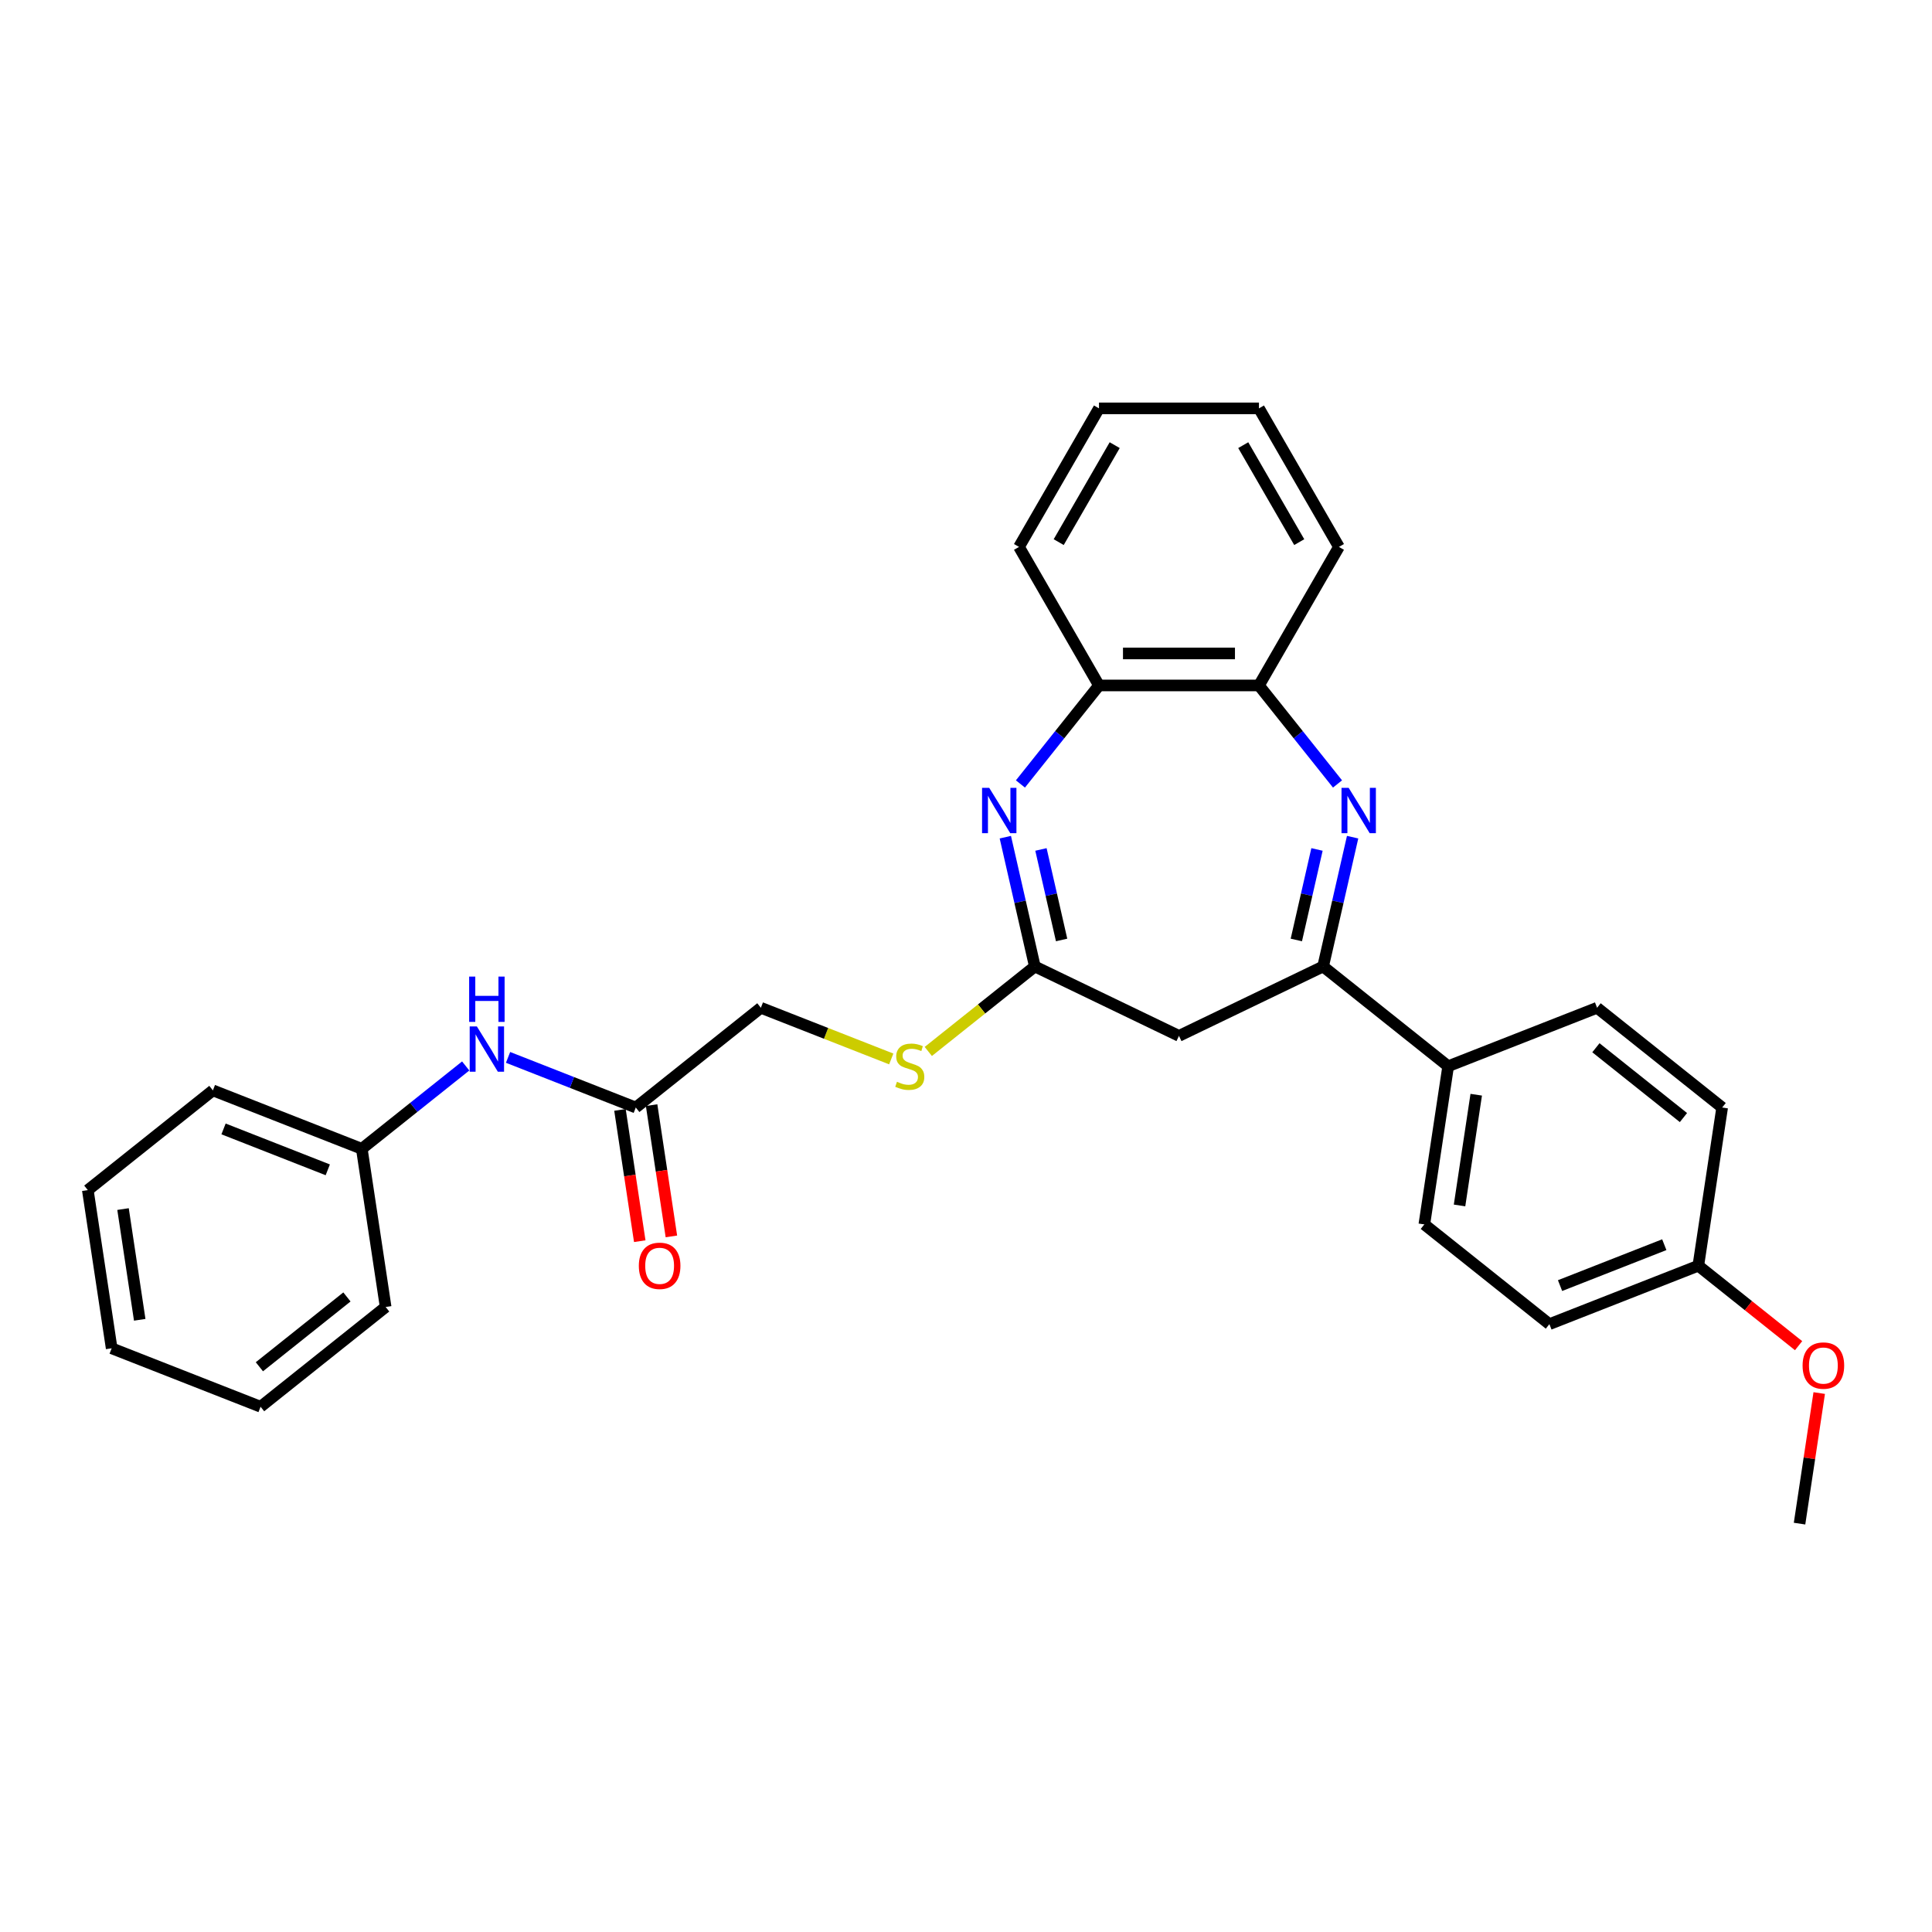 <?xml version='1.0' encoding='iso-8859-1'?>
<svg version='1.1' baseProfile='full'
              xmlns='http://www.w3.org/2000/svg'
                      xmlns:rdkit='http://www.rdkit.org/xml'
                      xmlns:xlink='http://www.w3.org/1999/xlink'
                  xml:space='preserve'
width='1000px' height='1000px' viewBox='0 0 1000 1000'>
<!-- END OF HEADER -->
<rect style='opacity:1.0;fill:#FFFFFF;stroke:none' width='1000' height='1000' x='0' y='0'> </rect>
<path class='bond-1' d='M 700.112,433.319 L 692.473,466.784' style='fill:none;fill-rule:evenodd;stroke:#0000FF;stroke-width:6px;stroke-linecap:butt;stroke-linejoin:miter;stroke-opacity:1' />
<path class='bond-1' d='M 692.473,466.784 L 684.835,500.249' style='fill:none;fill-rule:evenodd;stroke:#000000;stroke-width:6px;stroke-linecap:butt;stroke-linejoin:miter;stroke-opacity:1' />
<path class='bond-1' d='M 681.675,439.673 L 676.328,463.099' style='fill:none;fill-rule:evenodd;stroke:#0000FF;stroke-width:6px;stroke-linecap:butt;stroke-linejoin:miter;stroke-opacity:1' />
<path class='bond-1' d='M 676.328,463.099 L 670.982,486.525' style='fill:none;fill-rule:evenodd;stroke:#000000;stroke-width:6px;stroke-linecap:butt;stroke-linejoin:miter;stroke-opacity:1' />
<path class='bond-4' d='M 692.297,405.777 L 671.966,380.282' style='fill:none;fill-rule:evenodd;stroke:#0000FF;stroke-width:6px;stroke-linecap:butt;stroke-linejoin:miter;stroke-opacity:1' />
<path class='bond-4' d='M 671.966,380.282 L 651.635,354.788' style='fill:none;fill-rule:evenodd;stroke:#000000;stroke-width:6px;stroke-linecap:butt;stroke-linejoin:miter;stroke-opacity:1' />
<path class='bond-0' d='M 528.171,405.777 L 548.502,380.282' style='fill:none;fill-rule:evenodd;stroke:#0000FF;stroke-width:6px;stroke-linecap:butt;stroke-linejoin:miter;stroke-opacity:1' />
<path class='bond-0' d='M 548.502,380.282 L 568.833,354.788' style='fill:none;fill-rule:evenodd;stroke:#000000;stroke-width:6px;stroke-linecap:butt;stroke-linejoin:miter;stroke-opacity:1' />
<path class='bond-29' d='M 520.356,433.319 L 527.995,466.784' style='fill:none;fill-rule:evenodd;stroke:#0000FF;stroke-width:6px;stroke-linecap:butt;stroke-linejoin:miter;stroke-opacity:1' />
<path class='bond-29' d='M 527.995,466.784 L 535.633,500.249' style='fill:none;fill-rule:evenodd;stroke:#000000;stroke-width:6px;stroke-linecap:butt;stroke-linejoin:miter;stroke-opacity:1' />
<path class='bond-29' d='M 538.793,439.673 L 544.14,463.099' style='fill:none;fill-rule:evenodd;stroke:#0000FF;stroke-width:6px;stroke-linecap:butt;stroke-linejoin:miter;stroke-opacity:1' />
<path class='bond-29' d='M 544.14,463.099 L 549.486,486.525' style='fill:none;fill-rule:evenodd;stroke:#000000;stroke-width:6px;stroke-linecap:butt;stroke-linejoin:miter;stroke-opacity:1' />
<path class='bond-3' d='M 684.835,500.249 L 610.234,536.175' style='fill:none;fill-rule:evenodd;stroke:#000000;stroke-width:6px;stroke-linecap:butt;stroke-linejoin:miter;stroke-opacity:1' />
<path class='bond-7' d='M 684.835,500.249 L 749.572,551.875' style='fill:none;fill-rule:evenodd;stroke:#000000;stroke-width:6px;stroke-linecap:butt;stroke-linejoin:miter;stroke-opacity:1' />
<path class='bond-2' d='M 535.633,500.249 L 610.234,536.175' style='fill:none;fill-rule:evenodd;stroke:#000000;stroke-width:6px;stroke-linecap:butt;stroke-linejoin:miter;stroke-opacity:1' />
<path class='bond-8' d='M 535.633,500.249 L 508.059,522.239' style='fill:none;fill-rule:evenodd;stroke:#000000;stroke-width:6px;stroke-linecap:butt;stroke-linejoin:miter;stroke-opacity:1' />
<path class='bond-8' d='M 508.059,522.239 L 480.485,544.228' style='fill:none;fill-rule:evenodd;stroke:#CCCC00;stroke-width:6px;stroke-linecap:butt;stroke-linejoin:miter;stroke-opacity:1' />
<path class='bond-5' d='M 651.635,354.788 L 568.833,354.788' style='fill:none;fill-rule:evenodd;stroke:#000000;stroke-width:6px;stroke-linecap:butt;stroke-linejoin:miter;stroke-opacity:1' />
<path class='bond-5' d='M 639.214,338.227 L 581.254,338.227' style='fill:none;fill-rule:evenodd;stroke:#000000;stroke-width:6px;stroke-linecap:butt;stroke-linejoin:miter;stroke-opacity:1' />
<path class='bond-19' d='M 651.635,354.788 L 693.035,283.08' style='fill:none;fill-rule:evenodd;stroke:#000000;stroke-width:6px;stroke-linecap:butt;stroke-linejoin:miter;stroke-opacity:1' />
<path class='bond-20' d='M 568.833,354.788 L 527.433,283.08' style='fill:none;fill-rule:evenodd;stroke:#000000;stroke-width:6px;stroke-linecap:butt;stroke-linejoin:miter;stroke-opacity:1' />
<path class='bond-6' d='M 329.082,573.25 L 393.819,521.624' style='fill:none;fill-rule:evenodd;stroke:#000000;stroke-width:6px;stroke-linecap:butt;stroke-linejoin:miter;stroke-opacity:1' />
<path class='bond-9' d='M 329.082,573.25 L 296.025,560.276' style='fill:none;fill-rule:evenodd;stroke:#000000;stroke-width:6px;stroke-linecap:butt;stroke-linejoin:miter;stroke-opacity:1' />
<path class='bond-9' d='M 296.025,560.276 L 262.968,547.302' style='fill:none;fill-rule:evenodd;stroke:#0000FF;stroke-width:6px;stroke-linecap:butt;stroke-linejoin:miter;stroke-opacity:1' />
<path class='bond-10' d='M 320.895,574.484 L 326.016,608.459' style='fill:none;fill-rule:evenodd;stroke:#000000;stroke-width:6px;stroke-linecap:butt;stroke-linejoin:miter;stroke-opacity:1' />
<path class='bond-10' d='M 326.016,608.459 L 331.136,642.433' style='fill:none;fill-rule:evenodd;stroke:#FF0000;stroke-width:6px;stroke-linecap:butt;stroke-linejoin:miter;stroke-opacity:1' />
<path class='bond-10' d='M 337.27,572.016 L 342.391,605.99' style='fill:none;fill-rule:evenodd;stroke:#000000;stroke-width:6px;stroke-linecap:butt;stroke-linejoin:miter;stroke-opacity:1' />
<path class='bond-10' d='M 342.391,605.99 L 347.512,639.965' style='fill:none;fill-rule:evenodd;stroke:#FF0000;stroke-width:6px;stroke-linecap:butt;stroke-linejoin:miter;stroke-opacity:1' />
<path class='bond-11' d='M 749.572,551.875 L 737.231,633.751' style='fill:none;fill-rule:evenodd;stroke:#000000;stroke-width:6px;stroke-linecap:butt;stroke-linejoin:miter;stroke-opacity:1' />
<path class='bond-11' d='M 764.096,566.625 L 755.457,623.938' style='fill:none;fill-rule:evenodd;stroke:#000000;stroke-width:6px;stroke-linecap:butt;stroke-linejoin:miter;stroke-opacity:1' />
<path class='bond-12' d='M 749.572,551.875 L 826.649,521.624' style='fill:none;fill-rule:evenodd;stroke:#000000;stroke-width:6px;stroke-linecap:butt;stroke-linejoin:miter;stroke-opacity:1' />
<path class='bond-13' d='M 461.308,548.112 L 427.563,534.868' style='fill:none;fill-rule:evenodd;stroke:#CCCC00;stroke-width:6px;stroke-linecap:butt;stroke-linejoin:miter;stroke-opacity:1' />
<path class='bond-13' d='M 427.563,534.868 L 393.819,521.624' style='fill:none;fill-rule:evenodd;stroke:#000000;stroke-width:6px;stroke-linecap:butt;stroke-linejoin:miter;stroke-opacity:1' />
<path class='bond-14' d='M 241.042,551.742 L 214.155,573.183' style='fill:none;fill-rule:evenodd;stroke:#0000FF;stroke-width:6px;stroke-linecap:butt;stroke-linejoin:miter;stroke-opacity:1' />
<path class='bond-14' d='M 214.155,573.183 L 187.268,594.625' style='fill:none;fill-rule:evenodd;stroke:#000000;stroke-width:6px;stroke-linecap:butt;stroke-linejoin:miter;stroke-opacity:1' />
<path class='bond-16' d='M 737.231,633.751 L 801.967,685.377' style='fill:none;fill-rule:evenodd;stroke:#000000;stroke-width:6px;stroke-linecap:butt;stroke-linejoin:miter;stroke-opacity:1' />
<path class='bond-17' d='M 826.649,521.624 L 891.386,573.25' style='fill:none;fill-rule:evenodd;stroke:#000000;stroke-width:6px;stroke-linecap:butt;stroke-linejoin:miter;stroke-opacity:1' />
<path class='bond-17' d='M 826.034,542.315 L 871.35,578.453' style='fill:none;fill-rule:evenodd;stroke:#000000;stroke-width:6px;stroke-linecap:butt;stroke-linejoin:miter;stroke-opacity:1' />
<path class='bond-21' d='M 187.268,594.625 L 110.191,564.374' style='fill:none;fill-rule:evenodd;stroke:#000000;stroke-width:6px;stroke-linecap:butt;stroke-linejoin:miter;stroke-opacity:1' />
<path class='bond-21' d='M 169.657,605.503 L 115.703,584.327' style='fill:none;fill-rule:evenodd;stroke:#000000;stroke-width:6px;stroke-linecap:butt;stroke-linejoin:miter;stroke-opacity:1' />
<path class='bond-22' d='M 187.268,594.625 L 199.609,676.501' style='fill:none;fill-rule:evenodd;stroke:#000000;stroke-width:6px;stroke-linecap:butt;stroke-linejoin:miter;stroke-opacity:1' />
<path class='bond-15' d='M 879.045,655.126 L 891.386,573.25' style='fill:none;fill-rule:evenodd;stroke:#000000;stroke-width:6px;stroke-linecap:butt;stroke-linejoin:miter;stroke-opacity:1' />
<path class='bond-18' d='M 879.045,655.126 L 904.996,675.822' style='fill:none;fill-rule:evenodd;stroke:#000000;stroke-width:6px;stroke-linecap:butt;stroke-linejoin:miter;stroke-opacity:1' />
<path class='bond-18' d='M 904.996,675.822 L 930.947,696.517' style='fill:none;fill-rule:evenodd;stroke:#FF0000;stroke-width:6px;stroke-linecap:butt;stroke-linejoin:miter;stroke-opacity:1' />
<path class='bond-31' d='M 879.045,655.126 L 801.967,685.377' style='fill:none;fill-rule:evenodd;stroke:#000000;stroke-width:6px;stroke-linecap:butt;stroke-linejoin:miter;stroke-opacity:1' />
<path class='bond-31' d='M 861.433,644.248 L 807.479,665.424' style='fill:none;fill-rule:evenodd;stroke:#000000;stroke-width:6px;stroke-linecap:butt;stroke-linejoin:miter;stroke-opacity:1' />
<path class='bond-23' d='M 941.627,721.043 L 936.534,754.836' style='fill:none;fill-rule:evenodd;stroke:#FF0000;stroke-width:6px;stroke-linecap:butt;stroke-linejoin:miter;stroke-opacity:1' />
<path class='bond-23' d='M 936.534,754.836 L 931.44,788.628' style='fill:none;fill-rule:evenodd;stroke:#000000;stroke-width:6px;stroke-linecap:butt;stroke-linejoin:miter;stroke-opacity:1' />
<path class='bond-25' d='M 693.035,283.08 L 651.635,211.372' style='fill:none;fill-rule:evenodd;stroke:#000000;stroke-width:6px;stroke-linecap:butt;stroke-linejoin:miter;stroke-opacity:1' />
<path class='bond-25' d='M 672.483,280.604 L 643.503,230.408' style='fill:none;fill-rule:evenodd;stroke:#000000;stroke-width:6px;stroke-linecap:butt;stroke-linejoin:miter;stroke-opacity:1' />
<path class='bond-30' d='M 527.433,283.08 L 568.833,211.372' style='fill:none;fill-rule:evenodd;stroke:#000000;stroke-width:6px;stroke-linecap:butt;stroke-linejoin:miter;stroke-opacity:1' />
<path class='bond-30' d='M 547.985,280.604 L 576.965,230.408' style='fill:none;fill-rule:evenodd;stroke:#000000;stroke-width:6px;stroke-linecap:butt;stroke-linejoin:miter;stroke-opacity:1' />
<path class='bond-26' d='M 110.191,564.374 L 45.455,616' style='fill:none;fill-rule:evenodd;stroke:#000000;stroke-width:6px;stroke-linecap:butt;stroke-linejoin:miter;stroke-opacity:1' />
<path class='bond-27' d='M 199.609,676.501 L 134.873,728.127' style='fill:none;fill-rule:evenodd;stroke:#000000;stroke-width:6px;stroke-linecap:butt;stroke-linejoin:miter;stroke-opacity:1' />
<path class='bond-27' d='M 179.574,671.298 L 134.258,707.436' style='fill:none;fill-rule:evenodd;stroke:#000000;stroke-width:6px;stroke-linecap:butt;stroke-linejoin:miter;stroke-opacity:1' />
<path class='bond-24' d='M 568.833,211.372 L 651.635,211.372' style='fill:none;fill-rule:evenodd;stroke:#000000;stroke-width:6px;stroke-linecap:butt;stroke-linejoin:miter;stroke-opacity:1' />
<path class='bond-32' d='M 45.455,616 L 57.795,697.876' style='fill:none;fill-rule:evenodd;stroke:#000000;stroke-width:6px;stroke-linecap:butt;stroke-linejoin:miter;stroke-opacity:1' />
<path class='bond-32' d='M 63.681,625.813 L 72.32,683.127' style='fill:none;fill-rule:evenodd;stroke:#000000;stroke-width:6px;stroke-linecap:butt;stroke-linejoin:miter;stroke-opacity:1' />
<path class='bond-28' d='M 134.873,728.127 L 57.795,697.876' style='fill:none;fill-rule:evenodd;stroke:#000000;stroke-width:6px;stroke-linecap:butt;stroke-linejoin:miter;stroke-opacity:1' />
<path  class='atom-0' d='M 698.077 407.799
L 705.761 420.22
Q 706.523 421.445, 707.748 423.664
Q 708.973 425.883, 709.04 426.016
L 709.04 407.799
L 712.153 407.799
L 712.153 431.249
L 708.94 431.249
L 700.693 417.669
Q 699.733 416.08, 698.706 414.258
Q 697.713 412.436, 697.414 411.873
L 697.414 431.249
L 694.367 431.249
L 694.367 407.799
L 698.077 407.799
' fill='#0000FF'/>
<path  class='atom-1' d='M 512.024 407.799
L 519.708 420.22
Q 520.47 421.445, 521.696 423.664
Q 522.921 425.883, 522.987 426.016
L 522.987 407.799
L 526.101 407.799
L 526.101 431.249
L 522.888 431.249
L 514.641 417.669
Q 513.68 416.08, 512.654 414.258
Q 511.66 412.436, 511.362 411.873
L 511.362 431.249
L 508.315 431.249
L 508.315 407.799
L 512.024 407.799
' fill='#0000FF'/>
<path  class='atom-9' d='M 464.272 559.923
Q 464.537 560.023, 465.63 560.486
Q 466.723 560.95, 467.915 561.248
Q 469.141 561.513, 470.333 561.513
Q 472.552 561.513, 473.844 560.453
Q 475.136 559.36, 475.136 557.472
Q 475.136 556.181, 474.473 555.386
Q 473.844 554.591, 472.85 554.16
Q 471.857 553.73, 470.201 553.233
Q 468.114 552.604, 466.856 552.007
Q 465.63 551.411, 464.736 550.153
Q 463.875 548.894, 463.875 546.774
Q 463.875 543.827, 465.862 542.005
Q 467.882 540.183, 471.857 540.183
Q 474.573 540.183, 477.653 541.475
L 476.891 544.025
Q 474.076 542.866, 471.956 542.866
Q 469.671 542.866, 468.412 543.827
Q 467.154 544.754, 467.187 546.377
Q 467.187 547.635, 467.816 548.397
Q 468.478 549.159, 469.406 549.59
Q 470.366 550.02, 471.956 550.517
Q 474.076 551.179, 475.334 551.842
Q 476.593 552.504, 477.487 553.862
Q 478.415 555.187, 478.415 557.472
Q 478.415 560.718, 476.229 562.473
Q 474.076 564.196, 470.466 564.196
Q 468.379 564.196, 466.789 563.732
Q 465.233 563.301, 463.378 562.54
L 464.272 559.923
' fill='#CCCC00'/>
<path  class='atom-10' d='M 246.822 531.275
L 254.506 543.695
Q 255.267 544.92, 256.493 547.139
Q 257.718 549.358, 257.784 549.491
L 257.784 531.275
L 260.898 531.275
L 260.898 554.724
L 257.685 554.724
L 249.438 541.145
Q 248.478 539.555, 247.451 537.733
Q 246.457 535.911, 246.159 535.348
L 246.159 554.724
L 243.112 554.724
L 243.112 531.275
L 246.822 531.275
' fill='#0000FF'/>
<path  class='atom-10' d='M 242.831 505.48
L 246.01 505.48
L 246.01 515.45
L 258 515.45
L 258 505.48
L 261.179 505.48
L 261.179 528.93
L 258 528.93
L 258 518.099
L 246.01 518.099
L 246.01 528.93
L 242.831 528.93
L 242.831 505.48
' fill='#0000FF'/>
<path  class='atom-11' d='M 330.659 655.192
Q 330.659 649.562, 333.441 646.416
Q 336.223 643.269, 341.423 643.269
Q 346.623 643.269, 349.405 646.416
Q 352.187 649.562, 352.187 655.192
Q 352.187 660.889, 349.372 664.135
Q 346.557 667.348, 341.423 667.348
Q 336.256 667.348, 333.441 664.135
Q 330.659 660.922, 330.659 655.192
M 341.423 664.698
Q 345 664.698, 346.921 662.313
Q 348.875 659.896, 348.875 655.192
Q 348.875 650.589, 346.921 648.27
Q 345 645.919, 341.423 645.919
Q 337.846 645.919, 335.892 648.237
Q 333.971 650.556, 333.971 655.192
Q 333.971 659.929, 335.892 662.313
Q 337.846 664.698, 341.423 664.698
' fill='#FF0000'/>
<path  class='atom-19' d='M 933.017 706.818
Q 933.017 701.188, 935.799 698.041
Q 938.581 694.895, 943.781 694.895
Q 948.981 694.895, 951.763 698.041
Q 954.545 701.188, 954.545 706.818
Q 954.545 712.515, 951.73 715.761
Q 948.915 718.973, 943.781 718.973
Q 938.615 718.973, 935.799 715.761
Q 933.017 712.548, 933.017 706.818
M 943.781 716.324
Q 947.358 716.324, 949.279 713.939
Q 951.233 711.521, 951.233 706.818
Q 951.233 702.214, 949.279 699.896
Q 947.358 697.544, 943.781 697.544
Q 940.204 697.544, 938.25 699.863
Q 936.329 702.181, 936.329 706.818
Q 936.329 711.554, 938.25 713.939
Q 940.204 716.324, 943.781 716.324
' fill='#FF0000'/>
</svg>
